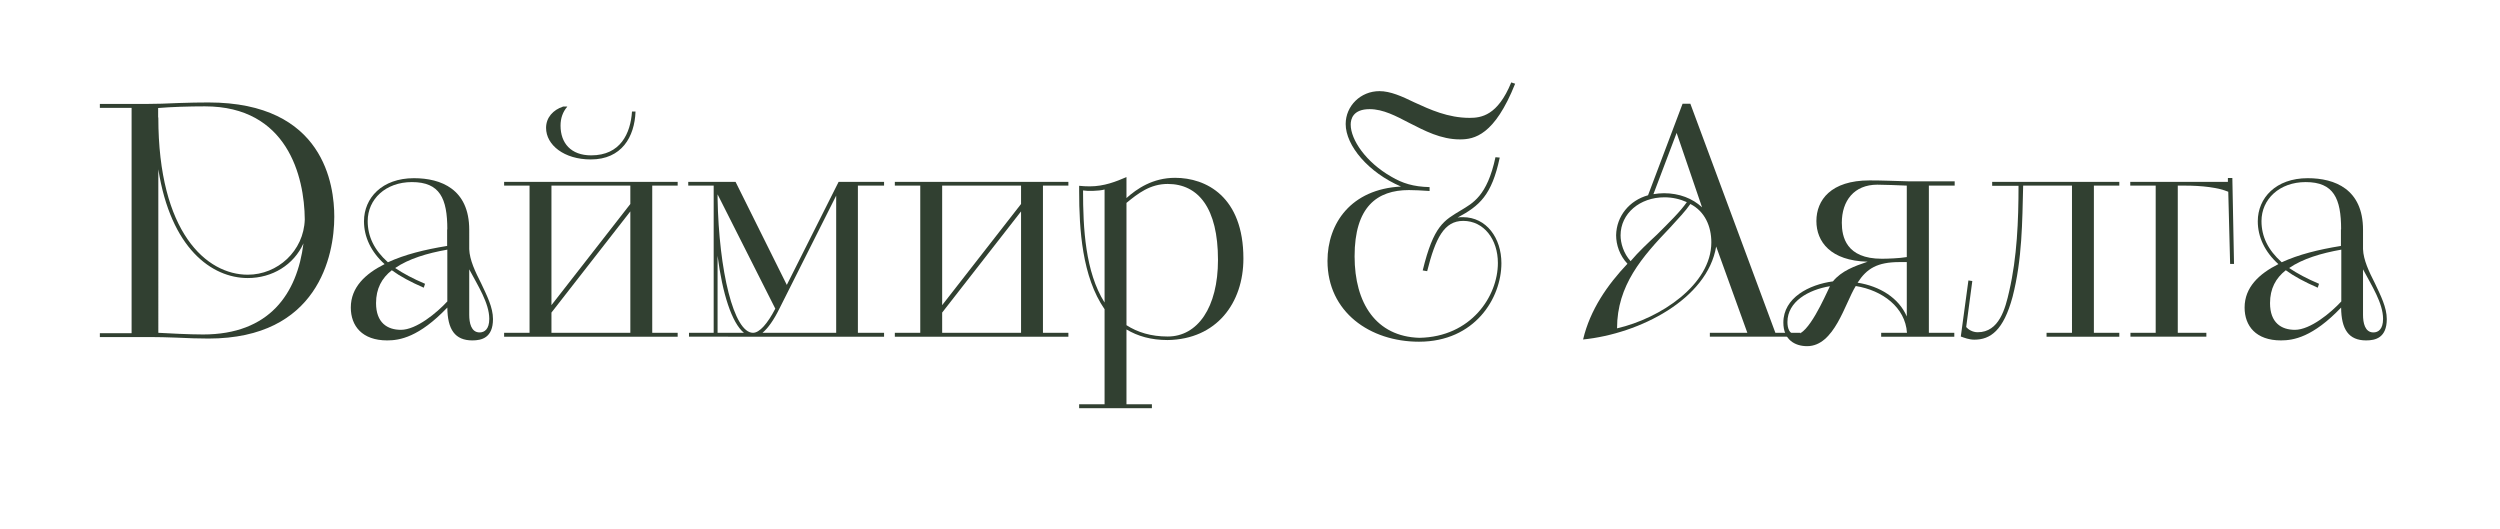 <?xml version="1.0" encoding="UTF-8"?> <svg xmlns="http://www.w3.org/2000/svg" xmlns:xlink="http://www.w3.org/1999/xlink" version="1.1" x="0px" y="0px" viewBox="0 0 134.69 28.52" style="enable-background:new 0 0 134.69 28.52;" xml:space="preserve"> <style type="text/css"> .st0{fill:#FFFFFF;} .st1{clip-path:url(#SVGID_00000180352925125164941340000007250701282015542458_);} .st2{opacity:0.8;} .st3{opacity:0.4;fill:#003000;} .st4{opacity:0.4;} .st5{clip-path:url(#SVGID_00000124871344337795111970000009401994718691697563_);} .st6{opacity:0.4;fill:#050505;} .st7{clip-path:url(#SVGID_00000011749815193536353280000000392214957303260841_);} .st8{clip-path:url(#SVGID_00000042727966423387053170000015500677660185114299_);} .st9{clip-path:url(#SVGID_00000161631423038965844180000015366902945408225921_);} .st10{clip-path:url(#SVGID_00000078010673751382761800000012745291285453379262_);} .st11{clip-path:url(#SVGID_00000157989588395053809590000002961555254469684394_);} .st12{clip-path:url(#SVGID_00000043456957586792683640000011241634786686926013_);} .st13{clip-path:url(#SVGID_00000153683119389103707380000007309313616695620225_);} .st14{opacity:0.11;} .st15{clip-path:url(#SVGID_00000085949477764951270140000002366738076204480433_);} .st16{clip-path:url(#SVGID_00000077309047376708345420000001430216184116946622_);} .st17{fill:#314031;} .st18{fill:#020202;} </style> <g id="Layer_2"> </g> <g id="Layer_3"> <g> <path class="st17" d="M7.09,17.93V5.81H5.38V5.6h2.5C8.41,5.6,9,5.58,9.63,5.55c0.57-0.02,1.13-0.03,1.6-0.03 c6.25,0,6.78,4.48,6.78,6.16c0,2.08-0.87,6.56-6.78,6.56c-0.49,0-1.13-0.02-1.73-0.05c-0.52-0.02-1.01-0.03-1.3-0.03H5.38v-0.21 H7.09z M8.53,6.33c0,6.21,2.6,8.47,4.82,8.47c1.6,0,3.02-1.27,3.07-2.98c-0.02-2.32-0.94-6.09-5.38-6.09 c-0.85,0-1.82,0.03-2.52,0.09V6.33z M8.53,17.93c0.56,0.03,1.65,0.09,2.41,0.09c3.57,0,5.07-2.19,5.41-4.91 c-0.52,1.16-1.68,1.87-3,1.87c-1.94,0-4.15-1.6-4.82-5.86V17.93z"></path> <path class="st17" d="M25.28,13.42c0.02,0.59,0.33,1.23,0.64,1.84c0.31,0.66,0.64,1.3,0.64,1.93c0,1.01-0.61,1.15-1.11,1.15 c-0.94,0-1.34-0.59-1.35-1.77c-1.53,1.6-2.57,1.77-3.24,1.77c-1.35,0-1.96-0.78-1.96-1.77c0-1.09,0.78-1.82,1.82-2.34 c-0.73-0.66-1.11-1.46-1.11-2.31c0-1.25,0.97-2.32,2.69-2.32c1.46,0,2.98,0.59,2.98,2.78V13.42z M24.1,12.36 c0-1.67-0.4-2.55-1.91-2.55c-1.41,0-2.38,0.92-2.38,2.1c0,0.83,0.35,1.56,1.09,2.22c0.92-0.42,1.96-0.68,3.19-0.88V12.36z M22.83,15.5c-0.71-0.31-1.27-0.61-1.72-0.94c-0.54,0.42-0.85,0.99-0.85,1.77c0,1.06,0.61,1.44,1.34,1.44 c0.83,0,1.94-0.92,2.5-1.53v-2.79c-1.08,0.19-2.08,0.49-2.81,0.99c0.43,0.29,0.95,0.57,1.61,0.85L22.83,15.5z M25.28,16.96 c0,0.43,0.1,0.95,0.56,0.95c0.26,0,0.52-0.17,0.52-0.73c0-0.85-0.62-1.8-1.08-2.67V16.96z"></path> <path class="st17" d="M28.53,17.93V10h-1.37V9.8h9.35V10h-1.37v7.93h1.37v0.21h-9.35v-0.21H28.53z M30.56,5.75 c-0.24,0.28-0.36,0.62-0.36,1.02c0,0.94,0.56,1.6,1.65,1.6c1.58,0,2.12-1.18,2.2-2.36h0.19c-0.05,1.37-0.75,2.58-2.41,2.58 c-1.44,0-2.41-0.78-2.41-1.7c0-0.56,0.38-0.97,0.92-1.15H30.56z M29.71,16.44l4.25-5.45V10h-4.25V16.44z M29.71,17.93h4.25v-6.54 l-4.25,5.45V17.93z"></path> <path class="st17" d="M38.45,17.93V10h-1.37V9.8h2.55l2.76,5.55l2.79-5.55h2.45V10h-1.41v7.93h1.41v0.21H37.12v-0.21H38.45z M38.66,10.47v0.21c0.07,3.9,0.87,7.25,1.91,7.25c0.35,0,0.78-0.49,1.2-1.3L38.66,10.47z M38.66,17.93h1.42 c-0.66-0.54-1.16-2.13-1.42-4.15V17.93z M45.05,10.54l-3.07,6.11c-0.29,0.59-0.61,1.04-0.9,1.28h3.97V10.54z"></path> <path class="st17" d="M49.58,17.93V10h-1.37V9.8h9.35V10h-1.37v7.93h1.37v0.21h-9.35v-0.21H49.58z M50.76,16.44l4.25-5.45V10 h-4.25V16.44z M50.76,17.93h4.25v-6.54l-4.25,5.45V17.93z"></path> <path class="st17" d="M58.14,21.78h1.37v-5.12c-1.21-1.75-1.37-4.3-1.37-6.37v-0.28c0.14,0.02,0.43,0.03,0.57,0.03 c0.78,0,1.42-0.26,1.98-0.5v1.13c0.56-0.5,1.41-1.09,2.62-1.09c1.67,0,3.68,1.01,3.68,4.35c0,2.39-1.44,4.35-4.08,4.39 c-0.9,0-1.61-0.21-2.22-0.57v4.03h1.37v0.21h-3.92V21.78z M59.51,10.21c-0.33,0.09-0.94,0.09-1.16,0.05 c0,2.05,0.12,4.39,1.16,6.04V10.21z M60.69,17.52c0.59,0.38,1.32,0.61,2.22,0.61c1.61,0,2.71-1.56,2.71-4.13 c0-2.79-1.06-4.09-2.71-4.09c-0.95,0-1.61,0.52-2.22,1.02V17.52z"></path> <path class="st17" d="M76.65,14.57c0.59-2.43,1.15-2.69,2.06-3.24c0.62-0.38,1.41-0.75,1.86-2.86l0.23,0.02 c-0.43,2.03-1.09,2.6-2.27,3.23c0.09-0.02,0.17-0.02,0.28-0.02c1.28,0,2.08,1.13,2.08,2.48c0,1.89-1.44,4.23-4.44,4.23 c-2.64,0-4.93-1.6-4.93-4.35c0-2.03,1.27-3.87,3.96-4.01c-1.75-0.75-2.98-2.2-2.98-3.37c0-0.97,0.8-1.77,1.82-1.77 c0.59,0,1.21,0.28,1.89,0.61c0.83,0.38,1.8,0.83,2.97,0.83c0.62,0,1.51-0.12,2.24-1.91l0.21,0.07c-1.11,2.78-2.2,3-2.97,3 c-1.04,0-1.91-0.47-2.72-0.88c-0.73-0.38-1.42-0.75-2.15-0.75c-0.9,0-1.02,0.54-1.02,0.83c0,0.82,0.82,2.03,2.19,2.81 c0.59,0.35,1.18,0.54,2.06,0.56v0.21c-0.38-0.03-0.87-0.05-1.11-0.05c-1.72,0-2.93,0.9-2.93,3.57c0,2.53,1.16,4.32,3.49,4.39 c2.79-0.05,4.23-2.24,4.23-4.03c0-1.27-0.75-2.27-1.87-2.27c-1.02,0-1.49,0.92-1.94,2.71L76.65,14.57z"></path> <path class="st17" d="M92.13,17.93h2.01l-1.68-4.65c-0.47,2.83-4.11,4.7-7.17,5.01c0.38-1.61,1.32-2.95,2.39-4.08 c-0.42-0.45-0.61-1.02-0.61-1.54c0.02-1.02,0.71-1.87,1.72-2.15l1.86-4.93h0.42l4.58,12.34h1.35v0.21h-4.88V17.93z M91.07,10.99 c-0.26,0.38-0.66,0.8-1.09,1.27c-1.51,1.58-2.86,3.11-2.86,5.43c2.34-0.54,5.08-2.36,5.08-4.63 C92.2,12.19,91.85,11.39,91.07,10.99z M89.27,12.64c0.66-0.66,1.25-1.23,1.61-1.75c-0.38-0.17-0.78-0.26-1.21-0.26 c-1.32,0-2.36,0.87-2.36,2.05c0,0.42,0.16,0.97,0.54,1.39C88.28,13.56,88.8,13.08,89.27,12.64z M90.33,7.16l-1.25,3.3 c0.19-0.03,0.4-0.05,0.57-0.05c0.82,0,1.54,0.28,2.05,0.76L90.33,7.16z"></path> <path class="st17" d="M101.37,17.93h1.37c-0.09-1.37-1.32-2.29-2.76-2.52c-0.59,0.95-1.15,3.24-2.62,3.24 c-0.66,0-1.28-0.35-1.28-1.27c0-1.34,1.39-2.05,2.67-2.22c0.47-0.57,1.16-0.82,1.87-1.06c-2-0.05-2.76-1.08-2.76-2.19 c0-1.13,0.78-2.19,2.86-2.19c0.68,0,1.34,0.03,2.13,0.05h2.46V10h-1.39v7.93h1.37v0.21h-3.94V17.93z M98.59,15.42 c-1.16,0.19-2.29,0.83-2.29,1.93c0,0.33,0.1,0.66,0.45,0.68C97.43,18.04,98.3,16.01,98.59,15.42z M102.74,10 c-0.36-0.02-1.39-0.05-1.6-0.05c-1.25,0-1.91,0.87-1.91,2.05c0,0.75,0.23,1.94,2.15,1.94c0.28,0,0.95-0.02,1.35-0.09V10z M102.74,14.12h-0.4c-1.2,0-1.77,0.35-2.26,1.11c1.2,0.19,2.22,0.82,2.65,1.82V14.12z"></path> <path class="st17" d="M106.05,15.11l0.21,0.03l-0.33,2.48c0.12,0.14,0.35,0.28,0.62,0.28c1.16,0,1.49-1.28,1.7-2.22 c0.42-1.82,0.5-3.8,0.5-5.67h-1.42V9.8h6.85V10h-1.37v7.93h1.37v0.21h-3.92v-0.21h1.37V10H109c-0.05,1.96-0.05,3.97-0.57,5.99 c-0.49,1.82-1.2,2.31-2.06,2.31c-0.28,0-0.54-0.1-0.73-0.17L106.05,15.11z"></path> <path class="st17" d="M114.77,17.93h1.37V10h-1.37V9.8h5.26V9.59h0.24l0.09,4.63h-0.21l-0.1-3.89c-0.56-0.23-1.41-0.33-2.36-0.33 h-0.36v7.93h1.54v0.21h-4.09V17.93z"></path> <path class="st17" d="M127.31,13.42c0.02,0.59,0.33,1.23,0.64,1.84c0.31,0.66,0.64,1.3,0.64,1.93c0,1.01-0.61,1.15-1.11,1.15 c-0.94,0-1.34-0.59-1.35-1.77c-1.53,1.6-2.57,1.77-3.24,1.77c-1.35,0-1.96-0.78-1.96-1.77c0-1.09,0.78-1.82,1.82-2.34 c-0.73-0.66-1.11-1.46-1.11-2.31c0-1.25,0.97-2.32,2.69-2.32c1.46,0,2.98,0.59,2.98,2.78V13.42z M126.13,12.36 c0-1.67-0.4-2.55-1.91-2.55c-1.41,0-2.38,0.92-2.38,2.1c0,0.83,0.35,1.56,1.09,2.22c0.92-0.42,1.96-0.68,3.19-0.88V12.36z M124.87,15.5c-0.71-0.31-1.27-0.61-1.72-0.94c-0.54,0.42-0.85,0.99-0.85,1.77c0,1.06,0.61,1.44,1.34,1.44 c0.83,0,1.94-0.92,2.5-1.53v-2.79c-1.08,0.19-2.08,0.49-2.81,0.99c0.43,0.29,0.95,0.57,1.61,0.85L124.87,15.5z M127.31,16.96 c0,0.43,0.1,0.95,0.56,0.95c0.26,0,0.52-0.17,0.52-0.73c0-0.85-0.62-1.8-1.08-2.67V16.96z"></path> </g> </g> </svg> 